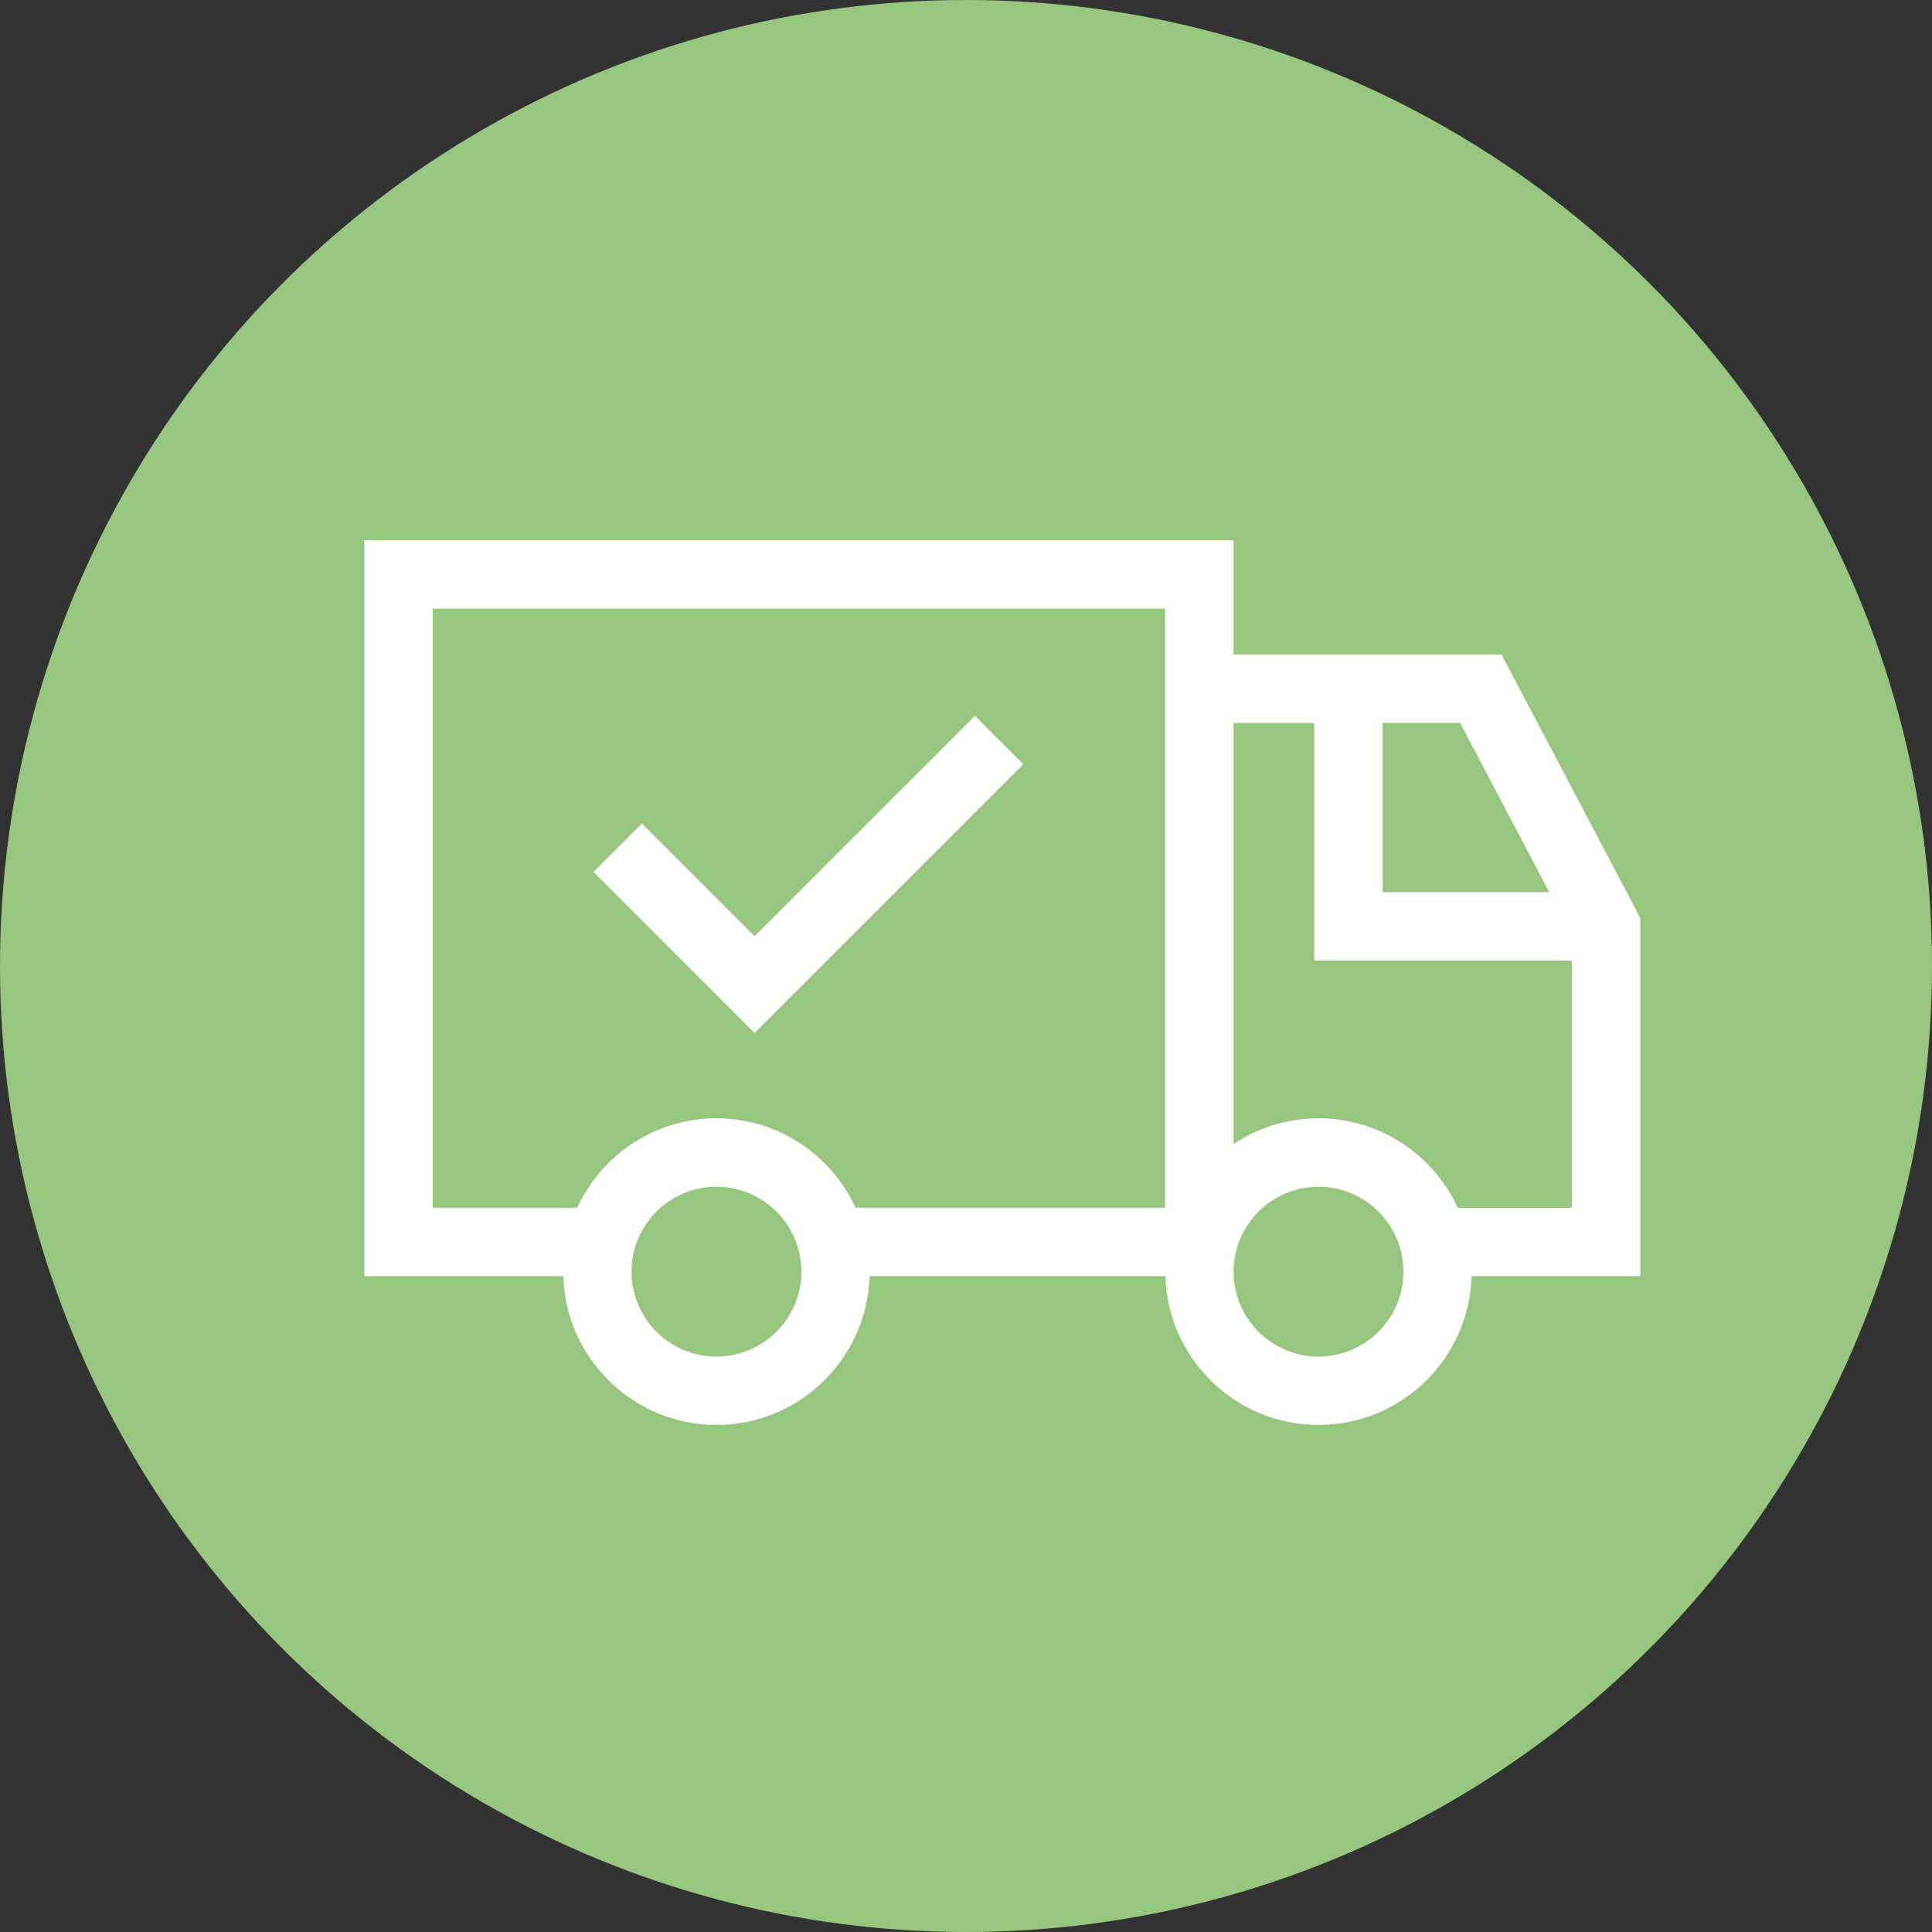 <?xml version="1.0" encoding="UTF-8"?> <svg xmlns="http://www.w3.org/2000/svg" id="Vrstva_2" viewBox="0 0 240 240"><rect x="0" y="0" width="240" height="240" fill="#333333" stroke="none"/><defs><style>.cls-1{fill:#fff;}.cls-2{fill:#97c67e;}</style></defs><g id="Vrstva_1-2"><circle class="cls-2" cx="120" cy="120" r="120"></circle><path class="cls-1" d="M203.76,114.02l-17.24-32.72h-33.28v-14.19H45.26v91.42h24.72c.3,10.24,8.71,18.48,19.02,18.48s18.72-8.24,19.02-18.48h36.75c.3,10.24,8.71,18.48,19.02,18.48s18.72-8.24,19.02-18.48h20.95v-44.51ZM192.46,110.82h-20.71v-21.02h9.63l11.07,21.02ZM89,168.52c-5.82,0-10.55-4.73-10.55-10.55s4.73-10.55,10.55-10.55,10.55,4.73,10.55,10.55-4.73,10.55-10.55,10.55ZM89,138.92c-7.67,0-14.28,4.57-17.3,11.11h-17.95v-74.42h90.98v74.42h-38.44c-3.02-6.55-9.63-11.11-17.29-11.11ZM163.79,168.52c-5.82,0-10.55-4.73-10.55-10.55s4.73-10.55,10.55-10.55,10.55,4.73,10.55,10.55-4.73,10.55-10.55,10.55ZM181.09,150.03c-3.02-6.55-9.63-11.11-17.3-11.11-3.9,0-7.53,1.18-10.55,3.2v-52.31h10.02v29.52h32v30.71h-14.17Z"></path><polygon class="cls-1" points="121.11 88.92 93.73 116.3 79.74 102.3 73.73 108.31 93.73 128.32 127.12 94.93 121.11 88.92"></polygon></g></svg> 